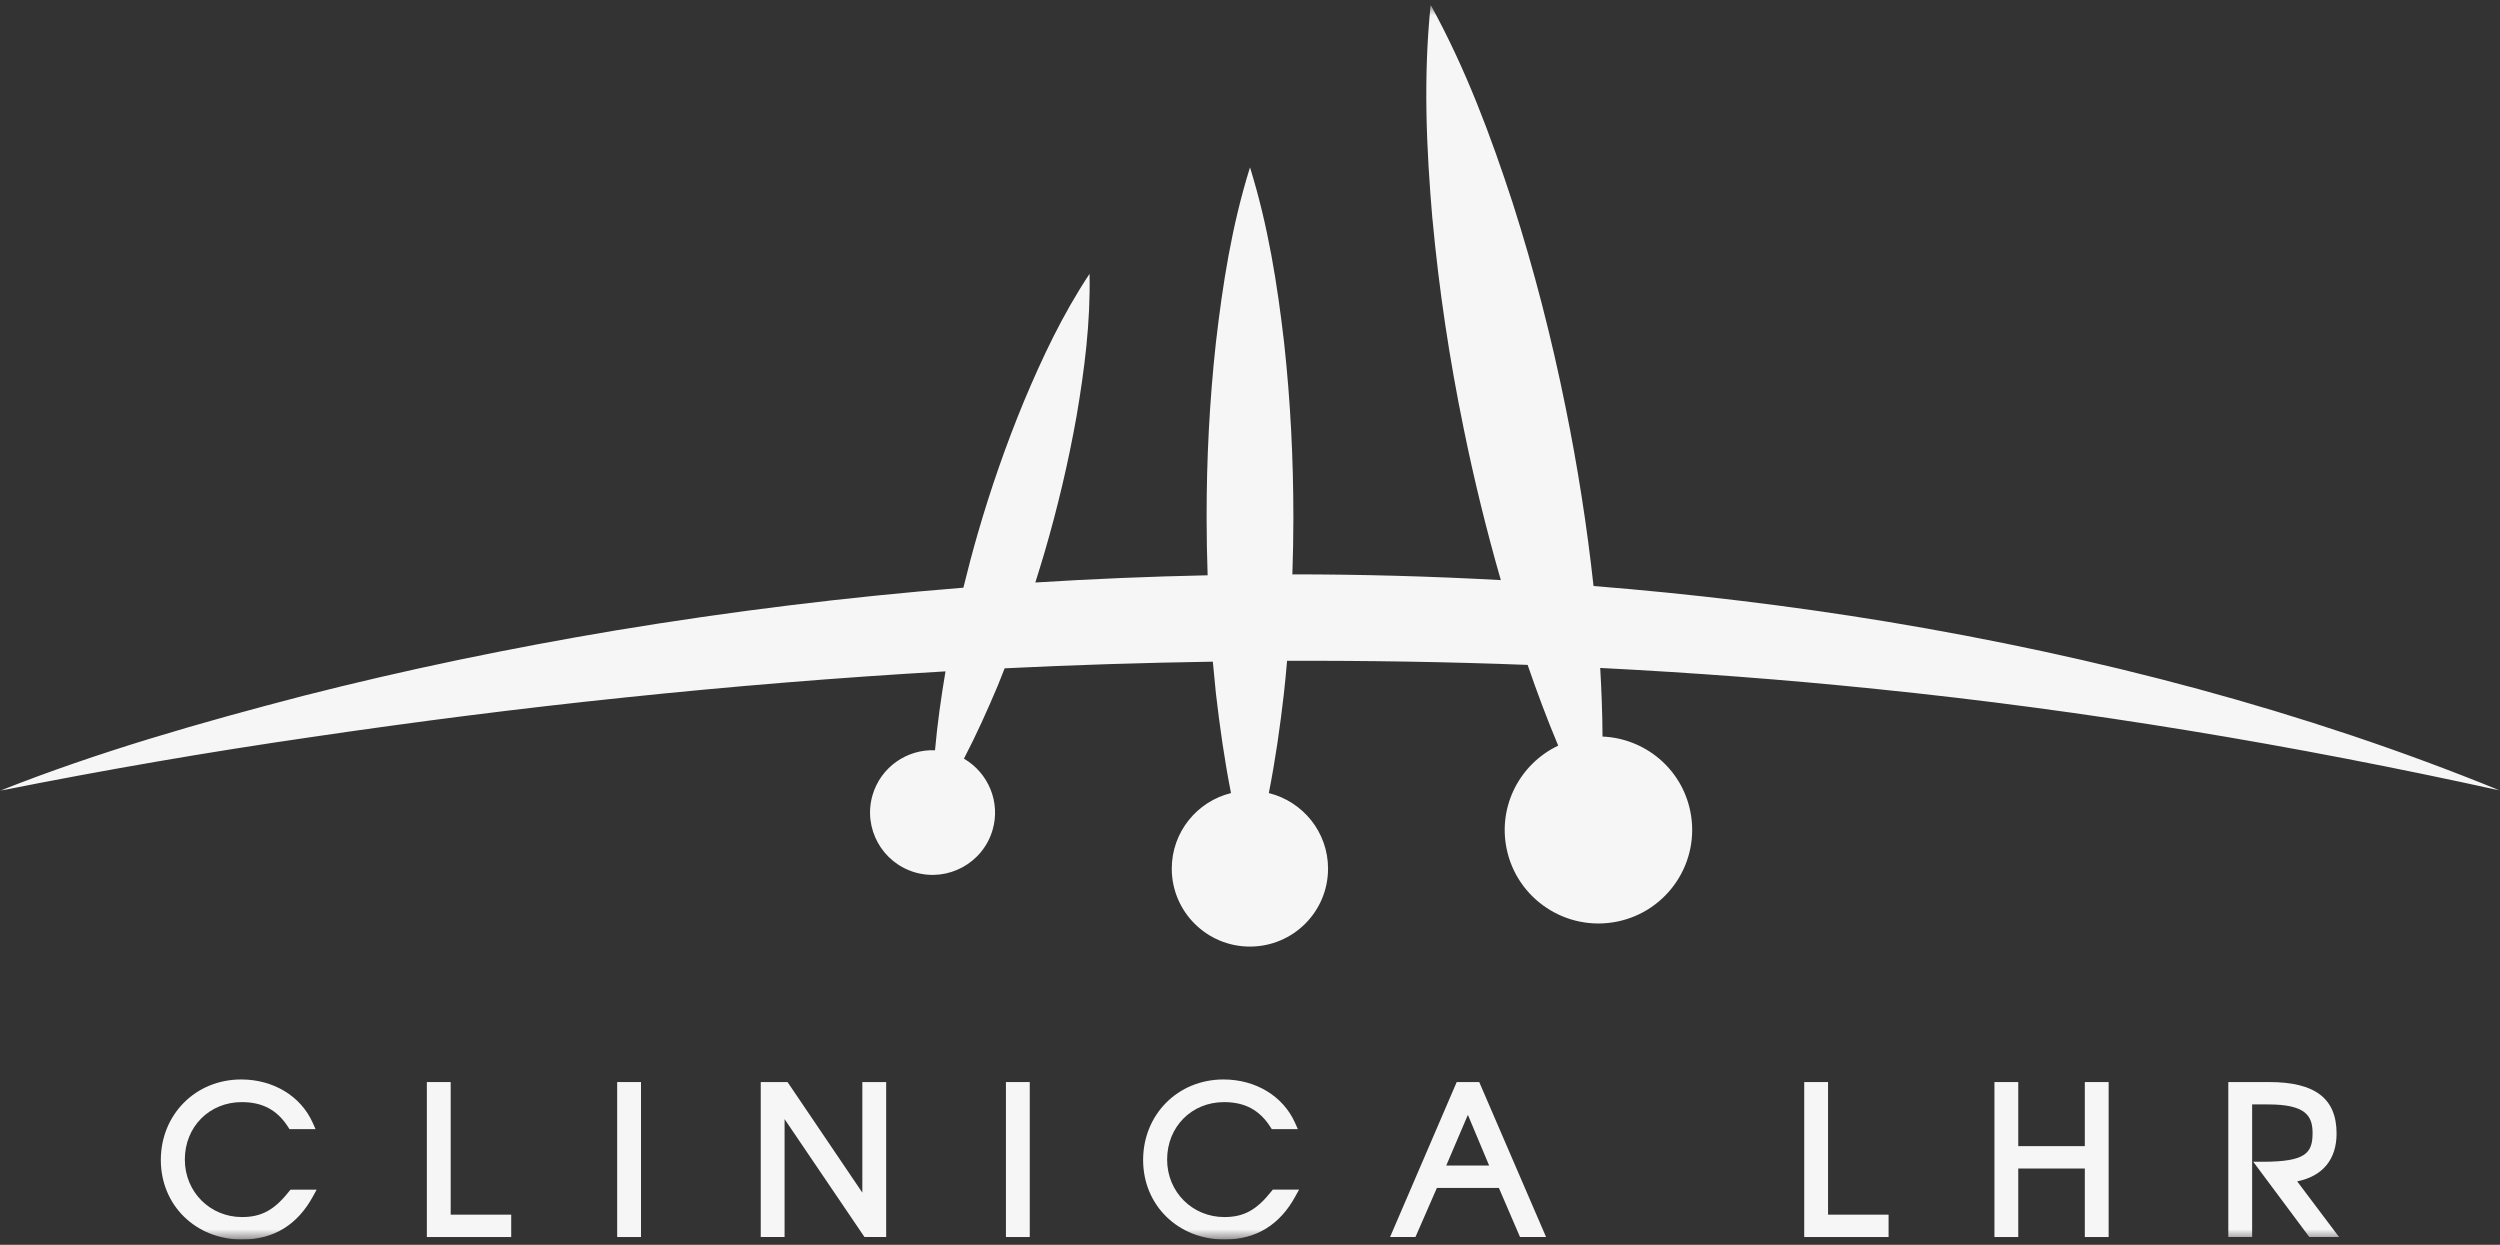 <svg xmlns="http://www.w3.org/2000/svg" fill="none" viewBox="0 0 241 120" height="120" width="241">
<rect x="0" y="0" width="241" height="120" fill="#333333" stroke="none"/>
<g clip-path="url(#clip0_8375_12100)">
<mask height="120" width="241" y="0" x="0" maskUnits="userSpaceOnUse" style="mask-type:luminance" id="mask0_8375_12100">
<path fill="white" d="M241 0.5H0V119.5H241V0.5Z"></path>
</mask>
<g mask="url(#mask0_8375_12100)">
<path fill="#F6F6F6" d="M30.534 114.668L30.177 115.319C28.675 118.082 26.379 119.491 23.341 119.491C18.873 119.491 15.504 116.192 15.504 111.824C15.504 107.456 18.837 104.06 23.251 104.06C26.343 104.06 28.988 105.655 30.141 108.223L30.418 108.847H27.907L27.773 108.642C26.727 107.001 25.306 106.244 23.305 106.244C20.177 106.244 17.818 108.624 17.818 111.78C17.818 114.935 20.285 117.324 23.323 117.324C25.199 117.324 26.441 116.656 27.871 114.846L28.005 114.686H30.525L30.534 114.668Z"></path>
</g>
<path fill="#F6F6F6" d="M41.149 104.31V119.25H49.281V117.093H43.446V104.31H41.149Z"></path>
<path fill="#F6F6F6" d="M61.792 104.31H59.495V119.25H61.792V104.31Z"></path>
<path fill="#F6F6F6" d="M83.13 104.31V114.971L75.919 104.31H73.336V119.25H75.633V107.884L83.336 119.25H85.427V104.31H83.13Z"></path>
<path fill="#F6F6F6" d="M99.268 104.31H96.972V119.25H99.268V104.31Z"></path>
<mask height="120" width="241" y="0" x="0" maskUnits="userSpaceOnUse" style="mask-type:luminance" id="mask1_8375_12100">
<path fill="white" d="M241 0.5H0V119.5H241V0.5Z"></path>
</mask>
<g mask="url(#mask1_8375_12100)">
<path fill="#F6F6F6" d="M125.236 114.668L124.878 115.319C123.377 118.082 121.081 119.491 118.042 119.491C113.575 119.491 110.197 116.192 110.197 111.824C110.197 107.456 113.53 104.06 117.944 104.06C121.036 104.06 123.681 105.655 124.834 108.223L125.111 108.847H122.6L122.466 108.642C121.42 107.001 119.999 106.244 117.998 106.244C114.87 106.244 112.511 108.624 112.511 111.78C112.511 114.935 114.977 117.324 118.016 117.324C119.901 117.324 121.125 116.656 122.564 114.846L122.698 114.677H125.218L125.236 114.668Z"></path>
</g>
<path fill="#F6F6F6" d="M141.508 107.483L143.554 112.359H139.417L141.499 107.483H141.508ZM140.427 104.31L134.002 119.25H136.45L138.515 114.517H144.493L146.53 119.25H149.041L142.598 104.31H140.436H140.427Z"></path>
<path fill="#F6F6F6" d="M173.927 104.31V119.25H182.059V117.093H176.224V104.31H173.927Z"></path>
<path fill="#F6F6F6" d="M200.976 104.31V110.487H194.56V104.31H192.264V119.25H194.56V112.645H200.976V119.25H203.273V104.31H200.976Z"></path>
<mask height="120" width="241" y="0" x="0" maskUnits="userSpaceOnUse" style="mask-type:luminance" id="mask2_8375_12100">
<path fill="white" d="M241 0.5H0V119.5H241V0.5Z"></path>
</mask>
<g mask="url(#mask2_8375_12100)">
<path fill="#F6F6F6" d="M225.487 119.25H222.619L217.213 111.994H218.097C222.262 111.994 222.932 111.174 222.932 109.221C222.932 107.528 222.217 106.467 218.652 106.467H217.106V119.25H214.809V104.31H218.741C223.173 104.31 225.246 105.887 225.246 109.275C225.246 111.771 223.906 113.385 221.448 113.884L225.487 119.25Z"></path>
<path fill="#F6F6F6" d="M138.095 21.164C138.72 27.939 139.73 34.634 141.088 41.257C142.089 46.187 143.286 51.072 144.68 55.922C137.987 55.556 131.286 55.369 124.584 55.369C124.646 53.559 124.682 51.749 124.682 49.94C124.682 44.306 124.405 38.672 123.788 33.038C123.136 27.404 122.251 21.77 120.5 16.136C118.74 21.77 117.864 27.404 117.212 33.038C116.595 38.672 116.309 44.306 116.318 49.94C116.318 51.776 116.354 53.613 116.416 55.458C110.876 55.574 105.336 55.806 99.805 56.153C100.108 55.208 100.394 54.255 100.68 53.301C101.949 48.968 102.986 44.582 103.781 40.116C104.541 35.641 105.13 31.121 105.032 26.397C102.423 30.337 100.484 34.464 98.723 38.654C96.99 42.844 95.506 47.114 94.255 51.438C93.755 53.167 93.299 54.905 92.87 56.653C81.629 57.553 70.424 58.935 59.307 60.78C49.21 62.474 39.175 64.542 29.256 67.074C19.355 69.65 9.499 72.458 0 76.229C10.008 74.232 20.016 72.502 30.051 71.049C40.086 69.57 50.121 68.286 60.183 67.243C70.495 66.164 80.816 65.317 91.146 64.72C90.726 67.225 90.359 69.757 90.136 72.324C87.437 72.217 84.909 73.938 84.113 76.648C83.184 79.839 85.025 83.173 88.215 84.1C91.414 85.027 94.756 83.191 95.685 80.008C96.472 77.307 95.265 74.499 92.924 73.135C94.13 70.818 95.194 68.446 96.195 66.075C96.418 65.531 96.632 64.979 96.847 64.426C103.54 64.096 110.233 63.891 116.917 63.784C117.006 64.8 117.104 65.817 117.212 66.833C117.587 70.042 118.034 73.251 118.668 76.452C115.389 77.263 112.958 80.214 112.958 83.735C112.958 87.88 116.327 91.25 120.491 91.25C124.655 91.25 128.024 87.889 128.024 83.735C128.024 80.214 125.593 77.263 122.314 76.452C122.948 73.242 123.404 70.042 123.771 66.833C123.887 65.79 123.985 64.747 124.074 63.704C131.813 63.677 139.542 63.802 147.263 64.096C148.165 66.708 149.13 69.311 150.212 71.879C146.548 73.617 144.394 77.664 145.234 81.8C146.226 86.677 150.998 89.832 155.886 88.843C160.774 87.853 163.937 83.093 162.945 78.208C162.105 74.062 158.54 71.174 154.483 71.005C154.474 68.785 154.385 66.583 154.26 64.39C163.187 64.845 172.096 65.513 181.005 66.432C201.092 68.473 221.055 71.816 240.991 76.202C222.074 68.482 202.111 63.285 181.88 59.924C172.516 58.382 163.079 57.25 153.616 56.492C152.982 50.689 152.079 44.939 150.918 39.233C149.577 32.601 147.897 26.049 145.824 19.568C143.706 13.096 141.329 6.678 137.916 0.473C137.192 7.516 137.505 14.353 138.086 21.137"></path>
</g>
</g>
<defs>
<clipPath id="clip0_8375_12100">
<rect transform="translate(0 0.5)" fill="white" height="119" width="241"></rect>
</clipPath>
</defs>
</svg>
